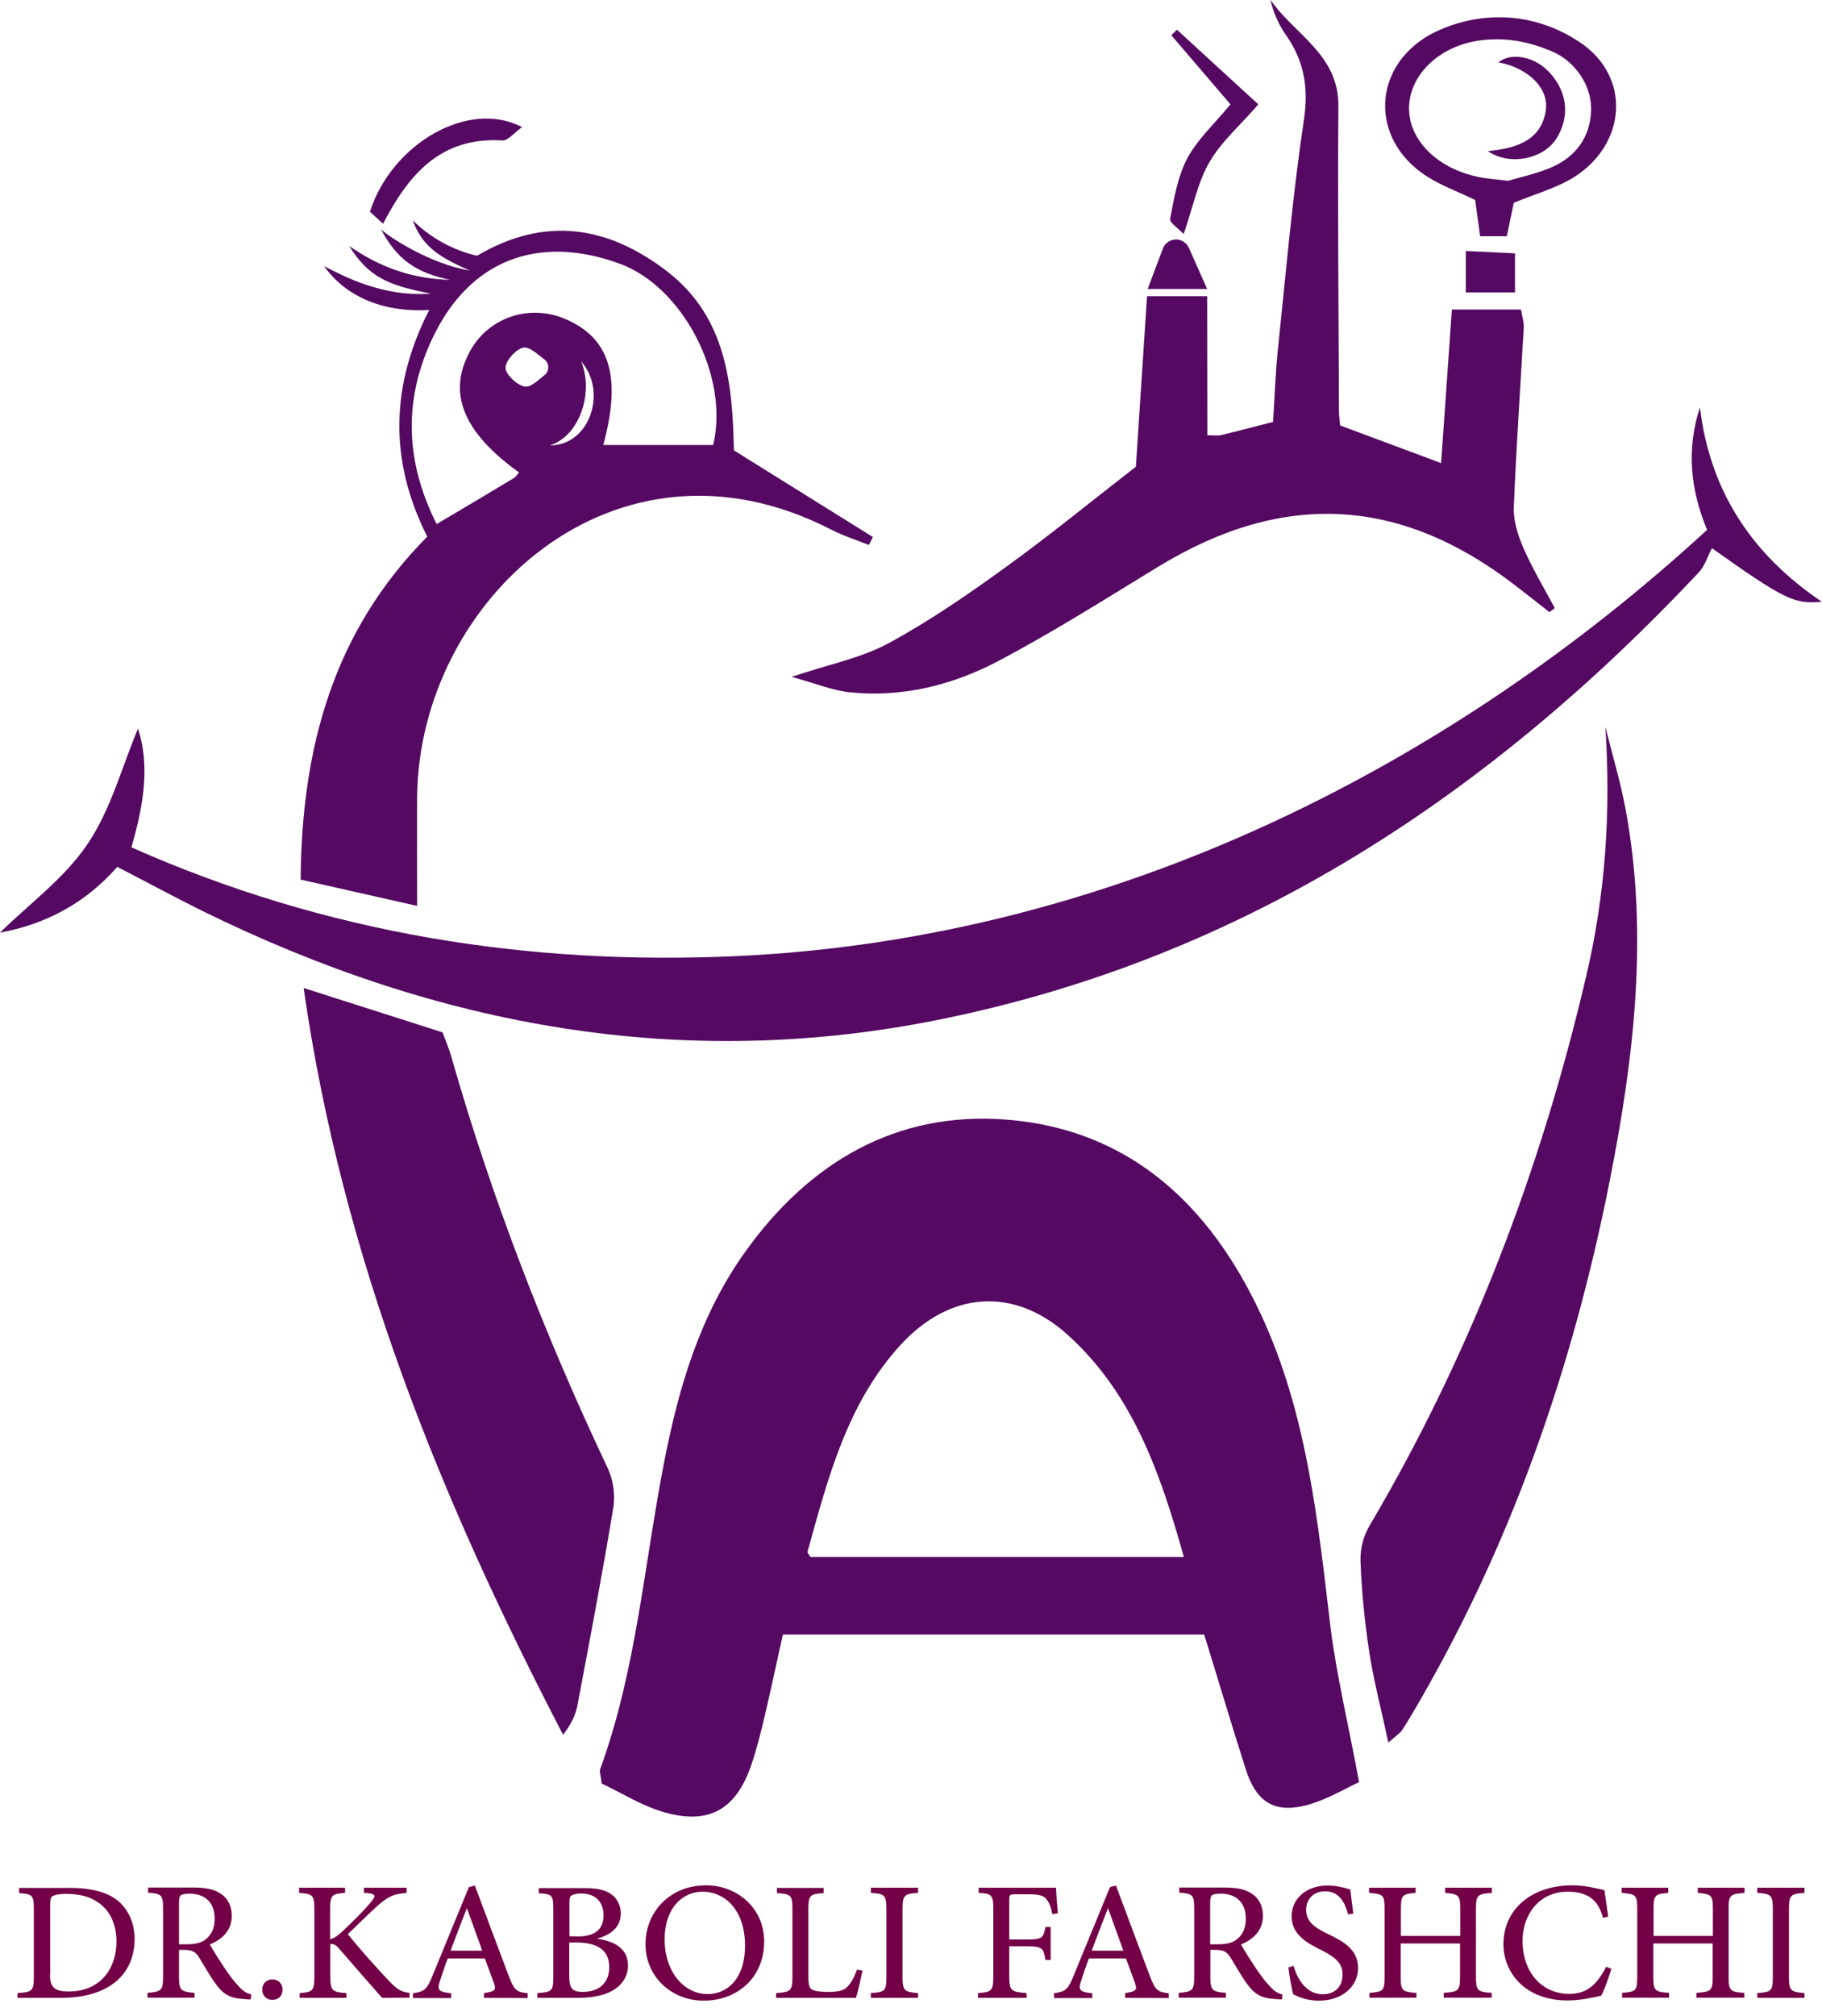 <?xml version="1.0" encoding="utf-8"?>
<!-- Generator: Adobe Illustrator 26.3.1, SVG Export Plug-In . SVG Version: 6.00 Build 0)  -->
<svg version="1.1" id="Layer_1" xmlns="http://www.w3.org/2000/svg" xmlns:xlink="http://www.w3.org/1999/xlink" x="0px" y="0px"
	 viewBox="0 0 915.1 1012.2" style="enable-background:new 0 0 915.1 1012.2;" xml:space="preserve">
<style type="text/css">
	.st0{fill:#550962;}
	.st1{fill:#730047;}
</style>
<g id="Layer_2_00000163768597326195447730000005221249736618758582_">
	<g>
		<g id="Layer_1-2_00000049912894688717030900000010953242239687496324_">
			<path class="st0" d="M682.6,894.7c-6.5,2.9-16.3,9-26.9,11.7c-16,4-24.9-2.1-30-18.1c-7.1-22.2-13.7-44.5-20.9-67.7H393.2
				c-3.1,13.8-5.9,27.1-9,40.4c-2,8.5-4.1,17-6.9,25.2c-7.6,22.1-21.1,30-43.4,23.7c-11.5-3.2-22-10-31.7-14.5
				c-0.5-4.4-1.2-5.9-0.8-7.1c18.2-49.9,22.1-102.8,32.2-154.4c7.3-37.6,18.1-74,40.8-105.6c32.1-44.8,75.8-70.6,131.2-66.2
				c62,4.9,102.3,43.2,127.7,97.8c23.2,49.8,28.6,103.8,35,157.5C671.4,841.6,677.2,865.5,682.6,894.7z M594.6,781.7
				c-12-42.9-25.9-82.3-58.4-111.6c-26.8-24.2-59-22-83.8,5c-26.9,29.3-36.5,66.8-46.8,103.8c-0.2,0.6,0.8,1.6,1.4,2.8H594.6z"/>
			<path class="st0" d="M857.4,266c-8.4-20.1-10.5-40.4-3.6-61.5c5,42.1,26.1,73.9,61.2,97.6c-13.9,1.3-18.8-1.1-55.2-26.9
				c-1.9,3.5-3.4,8.8-6.7,12.3c-104.8,111.4-227.6,192.9-379.5,224c-130.4,26.8-254,3.9-372.2-54.3c-13.9-6.9-27.6-14.3-42.5-22
				c-16,18.3-36.2,28.9-58.9,33c14.8-14.5,32.5-27.4,44-44.5c11.7-17.3,17.2-38.6,25.3-57.9c6,18.2,3,37.9-3.3,59.6
				c97.3,43.2,199,59.4,304,54.6C562.8,471.1,731.8,381.4,857.4,266z"/>
			<path class="st0" d="M606.4,218.5c3.4,0,5.3,0.4,7-0.1c8.4-2,16.7-4.2,26-6.6c0.8-12.6,1.2-24.9,2.5-37.1
				c4-38.2,7.3-76.6,13-114.6c2.4-16.2,0.1-29.6-9.1-42.6c-3.7-5.3-6.3-11.3-7.7-17.6c11.9,17.4,34.2,27.3,34.1,53.2
				c-0.4,51.2,0.1,102.4,0.3,153.6c0,2.2,0.4,4.4,0.6,6.9l50.7,18.9c1.8-26.2,3.6-51.1,5.4-77.1h34.7c0.7,4,1.6,6.6,1.4,9.1
				c-1.7,30.2-3.8,60.3-5,90.5c-0.2,6.8,2.2,14.1,5,20.5c4.5,10.2,10.3,19.9,15.6,29.8l-2.7,2c-5.9-4.6-11.8-9.3-17.7-13.8
				c-57.7-44.2-116.2-47.1-178.6-9.1c-26.6,16.2-52.9,32.9-80.4,47.4c-22.9,12.1-48,18.4-74.3,15.8c-9-0.9-17.6-4.5-29.6-7.8
				c19.1-6.4,35.1-9.5,48.7-16.9c20.4-11,39.8-24.4,58.6-38c21.9-15.8,42.8-32.9,65.6-50.6c1.8-27.3,3.7-56.3,5.6-85.6h30.2
				L606.4,218.5z"/>
			<path class="st0" d="M152.5,496l69.8,22.3c1.4,3.9,3.2,8,4.4,12.3c20.3,71,46.9,139.7,78.5,206.4c2.8,6.1,3.8,12.9,2.9,19.5
				c-5.5,33.3-11.8,66.5-18.1,99.7c-0.9,4.8-3.1,9.4-7.2,14.7C221.7,753.3,171.9,631.9,152.5,496z"/>
			<path class="st0" d="M236,135.8c-17.5-7.4-24.4-13.5-28.7-25.2c8.9,8.8,20.1,15,32.3,17.8c34.2-20.2,65.9-14.9,95.4,7.8
				c30.2,23.2,32.9,57.4,33.6,89.9l69.8,43.5c-0.6,1.3-1.3,2.6-2,4c-6.4-2.6-13-4.6-19.1-7.8c-108.6-55.7-207,35.9-207.8,134.4
				c-0.1,17.2,0,34.5,0,54.6L151,441.6c0.5-66.3,16.4-124.6,63.6-172.2c-19.4-38.3-18.3-76.2,1-113.8c-24.1,1.5-42.7-7.5-52.8-22
				c9.1,4.7,29.2,15.7,53.7,13.8c-21.8-4.1-31.5-8.5-41.1-23.9c15.2,10.6,31.5,16.5,50.7,17c-16.9-3.6-26.5-9.8-34.8-25.5
				C194.3,118.3,216.1,132.7,236,135.8z M358.2,223.4c8.2-34.5-15.2-79.4-46.9-91c-41-15-75.3-1.8-93.8,36.8
				c-15,31.2-14.1,62.3,1.8,93.9c13.9-8.2,26.4-15.6,38.8-23.1c1-0.6,1.7-1.9,2.6-2.8c-28.4-20.4-36.2-40.2-24.4-61.3
				c9.3-16.6,29.6-23.4,47.5-15.8c22.5,9.5,28.5,29,19.2,63.3H358.2z M273.5,188.3c2.2-1.7,2.5-4.9,0.8-7c-0.2-0.3-0.5-0.6-0.8-0.8
				c-4.5-3.5-7.6-6.3-10.4-6c-3.6,0.4-9.3,6.6-9.2,10.2c0.1,3.4,6.1,9,9.9,9.4C266.4,194.4,269.4,191.7,273.5,188.3z M276.2,223.6
				c20.2,0,28.9-27.2,15.7-42.1C298.2,196.6,291.5,218.7,276.2,223.6z"/>
			<path class="st0" d="M697.3,874.8c-3.6-16.8-7.3-30.7-9.5-44.9c-2.4-15.4-3.9-30.9-4.5-46.4c-0.1-6.3,1.5-12.4,4.7-17.8
				c50.9-86.3,86.1-178.8,108.8-276.2c9.6-40.9,12.3-82.2,9.5-124.6c3.4,13.7,7.5,27.3,10.1,41.1c11.7,62.8,4.3,124.9-7.9,186.7
				c-18.7,94.6-50,184.5-99.3,267.8c-1.6,2.8-3.3,5.5-5.1,8.2C703.4,869.8,702.2,870.6,697.3,874.8z"/>
			<path class="st0" d="M760.3,101.8l-3.5,16.8h-13.4c-0.9-6.8-1.7-12.6-2.5-18.2c-8.6-4.2-17.3-7.3-24.8-12.2
				c-28-18.4-27.1-54.3,2.1-70.8c23.5-12.4,51.8-12,75.4,3.9c25.8,17.3,23.4,51.1-3.3,67.8C781.7,94.4,771.3,97.3,760.3,101.8z
				 M757.4,90.8c5.8-1.8,14.3-3.5,22.1-6.9c11.7-5.2,18.9-14.6,19.6-27.6c0.8-13.3-8.2-25.6-19.4-30.4s-22.2-7.1-34.8-5.8
				c-21.1,2.2-36.8,16.8-37.2,33.7c-0.4,16.2,13.9,30.7,34.7,35C746.3,89.7,750.4,89.9,757.4,90.8L757.4,90.8z"/>
			<path class="st0" d="M618,52.4l-29.7-34.7l2.8-2.8L632,52.4c-9,10.4-18.5,18.6-24.5,28.9c-5.9,10.1-8.2,22.3-13,36.2
				c-2.5-2.7-7.2-5.7-6.8-7.7c2-10.3,3.8-21.2,8.6-30.3C601.4,70,609.8,62.3,618,52.4z"/>
			<path class="st0" d="M192.5,112.4l-6.7-6.1c10.9-34,49.3-56.6,76.4-42.5c-4,2.9-7.1,6.9-9.9,6.7c-31.4-1.9-47.3,17.6-60,42
				L192.5,112.4z"/>
			<path class="st0" d="M736.2,126l24.7,1.2v19.6h-24.7V126z"/>
			<path class="st0" d="M606.3,145.1h-29.9l7.7-20.4c1.4-3.6,5.5-5.4,9.1-4c1.7,0.7,3.1,2,3.9,3.7L606.3,145.1z"/>
			<path class="st0" d="M747.3,75.9c11.6-1.3,26.7-3.9,29.1-20.6c1.6-11.3-9.3-21.3-23.8-24c5.5-4.7,18.2-4,26.8,6.4
				c8.8,10.6,8.2,22.5,2.3,31.9C775.1,79.9,758.3,83.4,747.3,75.9z"/>
		</g>
	</g>
</g>
<g>
	<path class="st1" d="M35.2,947.8c11.1,0,19.6,2.3,25,7.3c4.3,4.1,7.4,10.3,7.4,18.3c0,10-4.1,17.7-10.9,22.6
		c-6.7,4.8-15.6,7-26.3,7H8.8v-2.4c7.4-0.5,8.2-1,8.2-8.3v-33.7c0-7.3-0.8-7.7-7.4-8.2v-2.6L35.2,947.8L35.2,947.8z M25.1,991.5
		c0,6.7,3,8.3,9.4,8.3c16.2,0,24-11.8,24-25.1c0-8.8-3.4-16-9.8-20c-4-2.7-9.2-3.9-15.4-3.9c-3.9,0-6,0.6-7,1.2
		c-0.8,0.6-1.1,1.6-1.1,4.9v34.6H25.1z"/>
	<path class="st1" d="M125.9,1003.8c-1,0-2-0.1-3.1-0.2c-7-0.3-10.6-2.2-14.6-7.8c-3-4.1-5.8-9.3-8.4-13.4c-1.6-2.4-3.1-3.5-7.5-3.5
		h-2.4v13.2c0,7.1,0.8,7.8,7.8,8.4v2.4H74.1v-2.4c7-0.6,7.8-1.2,7.8-8.4v-33.7c0-7.3-0.8-7.7-7.5-8.2v-2.6h22.2
		c6.6,0,10.8,0.8,14.1,3c3.5,2.2,5.7,6,5.7,11.2c0,7.4-4.8,11.8-11,14.4c1.5,2.8,5.1,8.4,7.7,12.3c3.1,4.5,5,6.9,7,8.9
		c2.2,2.5,4.1,3.4,6.1,3.9L125.9,1003.8z M93.7,976.1c4.4,0,7.3-0.7,9.5-2.4c3.3-2.6,4.6-5.9,4.6-10.5c0-9.1-6-12.5-12.4-12.5
		c-2.6,0-4,0.3-4.6,0.8s-0.9,1.5-0.9,3.7v20.9H93.7z"/>
	<path class="st1" d="M136.7,1004c-2.8,0-5-2-5-5.2c0-2.8,2.1-5.1,5.1-5.1s5.1,2.2,5.1,5.1c0,3.3-2.1,5.2-5.1,5.2H136.7z"/>
	<path class="st1" d="M191.9,1003c-6.4-7.3-13.4-15.2-21.3-24.4c-2-2.4-3.2-2.8-4.7-2.6v15.9c0,7.5,0.8,8.2,8.1,8.7v2.4h-23.5v-2.4
		c6.7-0.5,7.4-1.2,7.4-8.7V959c0-7.7-0.8-8.2-7.7-8.7v-2.6h23.1v2.6c-6.7,0.5-7.5,1-7.5,8.7v14.6c2-0.5,3.7-1.7,6.3-4.1
		c5.1-4.8,10.7-10.3,14.2-14.6c2.6-3.1,2.5-4-1.6-4.5l-1.9-0.1v-2.6h21.4v2.6c-6.5,0.6-8.8,1.5-14.3,6.2c-3.7,3.3-9.6,9.1-15.2,14.5
		c6.4,8,15.7,18.3,20.5,23.3c4.5,4.8,6.4,5.7,10.5,6.2v2.4L191.9,1003L191.9,1003z"/>
	<path class="st1" d="M243.1,1003v-2.4c5.4-0.8,6.2-1.5,5-4.9s-2.8-7.6-4.6-12.5h-18.6c-1.5,3.9-2.6,7.2-3.7,10.6
		c-1.9,5.2-1.2,6.2,5.4,6.9v2.4h-19.2v-2.4c5.6-0.9,6.9-1.5,9.9-9l18.2-44.3l3-0.8c5.6,15,11.2,30.1,16.9,45.1c2.8,7.5,4,8.4,9.6,9
		v2.4L243.1,1003L243.1,1003z M234.6,958.2h-0.2c-2.8,7-5.5,14.3-8.1,21.1h15.9L234.6,958.2z"/>
	<path class="st1" d="M299.7,973.3c8.9,1.2,15.7,4.9,15.7,13.4c0,5.7-3.1,10.1-8.2,12.9c-4.5,2.4-10.4,3.4-17.3,3.4h-20v-2.4
		c7.4-0.5,8-1.1,8-8.2v-33.7c0-7.3-0.4-7.8-7.3-8.2v-2.6h23c6.6,0,10.4,1,13.3,3c3,2,4.9,5.8,4.9,9.7
		C311.8,968.7,304.8,972,299.7,973.3L299.7,973.3z M289.7,972.2c9.4,0,13.4-3.7,13.4-10.7c0-6.1-3.4-10.9-11.3-10.9
		c-2.1,0-4.1,0.5-4.8,1c-0.8,0.5-1,1.5-1,4.1v16.4h3.7V972.2z M285.9,992.1c0,6.3,1.7,8,7.1,7.9c6.8-0.1,13-3.6,13-12.4
		c0-8.5-5.9-12.4-16.5-12.4h-3.6V992.1z"/>
	<path class="st1" d="M354.7,946.5c15.3,0,29.1,11.2,29.1,28.2c0,18.4-13.8,29.7-30.3,29.7c-16.3,0-29.3-12-29.3-28.4
		C324.2,960.5,335.8,946.5,354.7,946.5L354.7,946.5z M352.8,949.7c-9.8,0-19,8-19,24c0,15.6,9.2,27.4,21.7,27.4
		c9.8,0,18.7-7.8,18.7-24.2C374.2,959.1,364.3,949.7,352.8,949.7L352.8,949.7z"/>
	<path class="st1" d="M433.2,989.3c-0.6,2.9-2.4,11.1-3.3,13.7h-40.1v-2.4c7.4-0.5,8.2-1.1,8.2-8.5v-33.3c0-7.4-0.6-7.9-7.8-8.4
		v-2.6h23.5v2.6c-6.9,0.5-7.7,0.9-7.7,8.4v33c0,4.6,0.4,6.3,2,7.1c1.7,0.9,4.6,1.1,8.1,1.1c4.6,0,7.7-0.5,9.6-2.7
		c1.6-1.6,3.3-4.4,4.7-8.5L433.2,989.3z"/>
	<path class="st1" d="M437.4,1003v-2.4c7.1-0.5,7.8-1,7.8-8.4v-33.5c0-7.4-0.8-7.9-7.8-8.4v-2.6h23.7v2.6c-7,0.5-7.8,1-7.8,8.4v33.5
		c0,7.3,0.8,7.8,7.8,8.4v2.4H437.4z"/>
	<path class="st1" d="M528.6,961c-0.8-3.4-1.3-5.2-2.6-6.9c-1.5-2.4-3.4-3.1-9.8-3.1h-6.3c-2.7,0-3,0.2-3,2.8v19.9h8.7
		c8,0,8.4-0.8,9.5-6.3h2.6V984h-2.6c-1-5.9-1.5-6.9-9.5-6.9h-8.7v14.8c0,7.5,0.8,8.1,8.7,8.7v2.4h-24.4v-2.4
		c6.9-0.5,7.7-1.1,7.7-8.7v-33.2c0-7.5-0.8-8-7.4-8.4v-2.6h38.9c0.1,3.1,0.5,8.5,0.9,12.8L528.6,961z"/>
	<path class="st1" d="M565.1,1003v-2.4c5.4-0.8,6.2-1.5,5-4.9s-2.8-7.6-4.6-12.5h-18.6c-1.5,3.9-2.6,7.2-3.7,10.6
		c-1.9,5.2-1.2,6.2,5.4,6.9v2.4h-19.2v-2.4c5.6-0.9,6.9-1.5,9.9-9l18.2-44.3l3-0.8c5.6,15,11.2,30.1,16.9,45.1c2.8,7.5,4,8.4,9.6,9
		v2.4L565.1,1003L565.1,1003z M556.6,958.2h-0.2c-2.8,7-5.5,14.3-8.1,21.1h15.9L556.6,958.2z"/>
	<path class="st1" d="M643.9,1003.8c-1,0-2-0.1-3.1-0.2c-7-0.3-10.6-2.2-14.6-7.8c-3-4.1-5.8-9.3-8.4-13.4c-1.6-2.4-3.1-3.5-7.5-3.5
		h-2.4v13.2c0,7.1,0.8,7.8,7.8,8.4v2.4H592v-2.4c7-0.6,7.8-1.2,7.8-8.4v-33.7c0-7.3-0.8-7.7-7.5-8.2v-2.6h22.2
		c6.6,0,10.8,0.8,14.1,3c3.5,2.2,5.7,6,5.7,11.2c0,7.4-4.8,11.8-11,14.4c1.5,2.8,5.1,8.4,7.7,12.3c3.1,4.5,5,6.9,7,8.9
		c2.2,2.5,4.1,3.4,6.1,3.9L643.9,1003.8z M611.6,976.1c4.4,0,7.3-0.7,9.5-2.4c3.3-2.6,4.6-5.9,4.6-10.5c0-9.1-6-12.5-12.4-12.5
		c-2.6,0-4,0.3-4.6,0.8s-0.9,1.5-0.9,3.7v20.9H611.6z"/>
	<path class="st1" d="M677.1,961.1c-1.5-5.5-4.2-11.6-11.5-11.6c-6.5,0-9.6,4.6-9.6,9.2c0,6,4,8.9,11.1,12.3c7.4,3.6,15,7.6,15,17
		c0,9.1-7.8,16.4-19.6,16.4c-3.6,0-6.5-0.6-8.7-1.4c-2.2-0.7-3.4-1.4-4.3-1.8c-0.6-1.7-1.9-9.4-2.4-13.5l2.6-0.8
		c1.5,5.4,5.7,14.3,14.6,14.3c6.3,0,10-3.9,10-10c0-6.2-4.6-9.1-11.3-12.5c-6-3-14.3-7.3-14.3-16.6c0-8.5,6.9-15.5,18.2-15.5
		c4.1,0,8,1,11.3,2c0.3,3,0.8,6.5,1.5,12.1L677.1,961.1z"/>
	<path class="st1" d="M749.2,950.3c-7.2,0.6-7.9,1-7.9,8.2v33.8c0,7.2,0.8,7.7,7.9,8.2v2.4h-24.1v-2.4c7.5-0.6,8.2-1,8.2-8.2v-16.6
		h-29.8v16.6c0,7.1,0.7,7.7,7.9,8.2v2.4h-23.6v-2.4c7-0.6,7.6-1,7.6-8.2v-33.8c0-7.2-0.6-7.6-7.8-8.2v-2.6H711v2.6
		c-6.7,0.6-7.4,1-7.4,8.2v13.4h29.8v-13.4c0-7.1-0.7-7.6-7.6-8.2v-2.6h23.5v2.6H749.2z"/>
	<path class="st1" d="M809.3,988.4c-1.2,4.1-3.5,10.7-5.1,13.5c-2.6,0.6-10.2,2.4-16.7,2.4c-22.4,0-32.4-14.8-32.4-28.2
		c0-17.9,14.5-29.6,34.6-29.6c7.4,0,13.7,2,16.1,2.4c0.7,4.8,1.3,8.5,1.9,13.3l-2.6,0.6c-2.4-9.4-8.2-13.1-17.7-13.1
		c-14.8,0-22.7,12-22.7,24.6c0,16,9.8,26.7,23.5,26.7c9,0,13.9-4.8,18.5-13.6L809.3,988.4z"/>
	<path class="st1" d="M876.1,950.3c-7.2,0.6-7.9,1-7.9,8.2v33.8c0,7.2,0.8,7.7,7.9,8.2v2.4H852v-2.4c7.5-0.6,8.2-1,8.2-8.2v-16.6
		h-29.8v16.6c0,7.1,0.7,7.7,7.9,8.2v2.4h-23.6v-2.4c7-0.6,7.6-1,7.6-8.2v-33.8c0-7.2-0.6-7.6-7.8-8.2v-2.6h23.4v2.6
		c-6.7,0.6-7.4,1-7.4,8.2v13.4h29.8v-13.4c0-7.1-0.7-7.6-7.6-8.2v-2.6h23.5v2.6H876.1z"/>
	<path class="st1" d="M882.6,1003v-2.4c7.1-0.5,7.8-1,7.8-8.4v-33.5c0-7.4-0.8-7.9-7.8-8.4v-2.6h23.7v2.6c-7,0.5-7.8,1-7.8,8.4v33.5
		c0,7.3,0.8,7.8,7.8,8.4v2.4H882.6z"/>
</g>
</svg>
